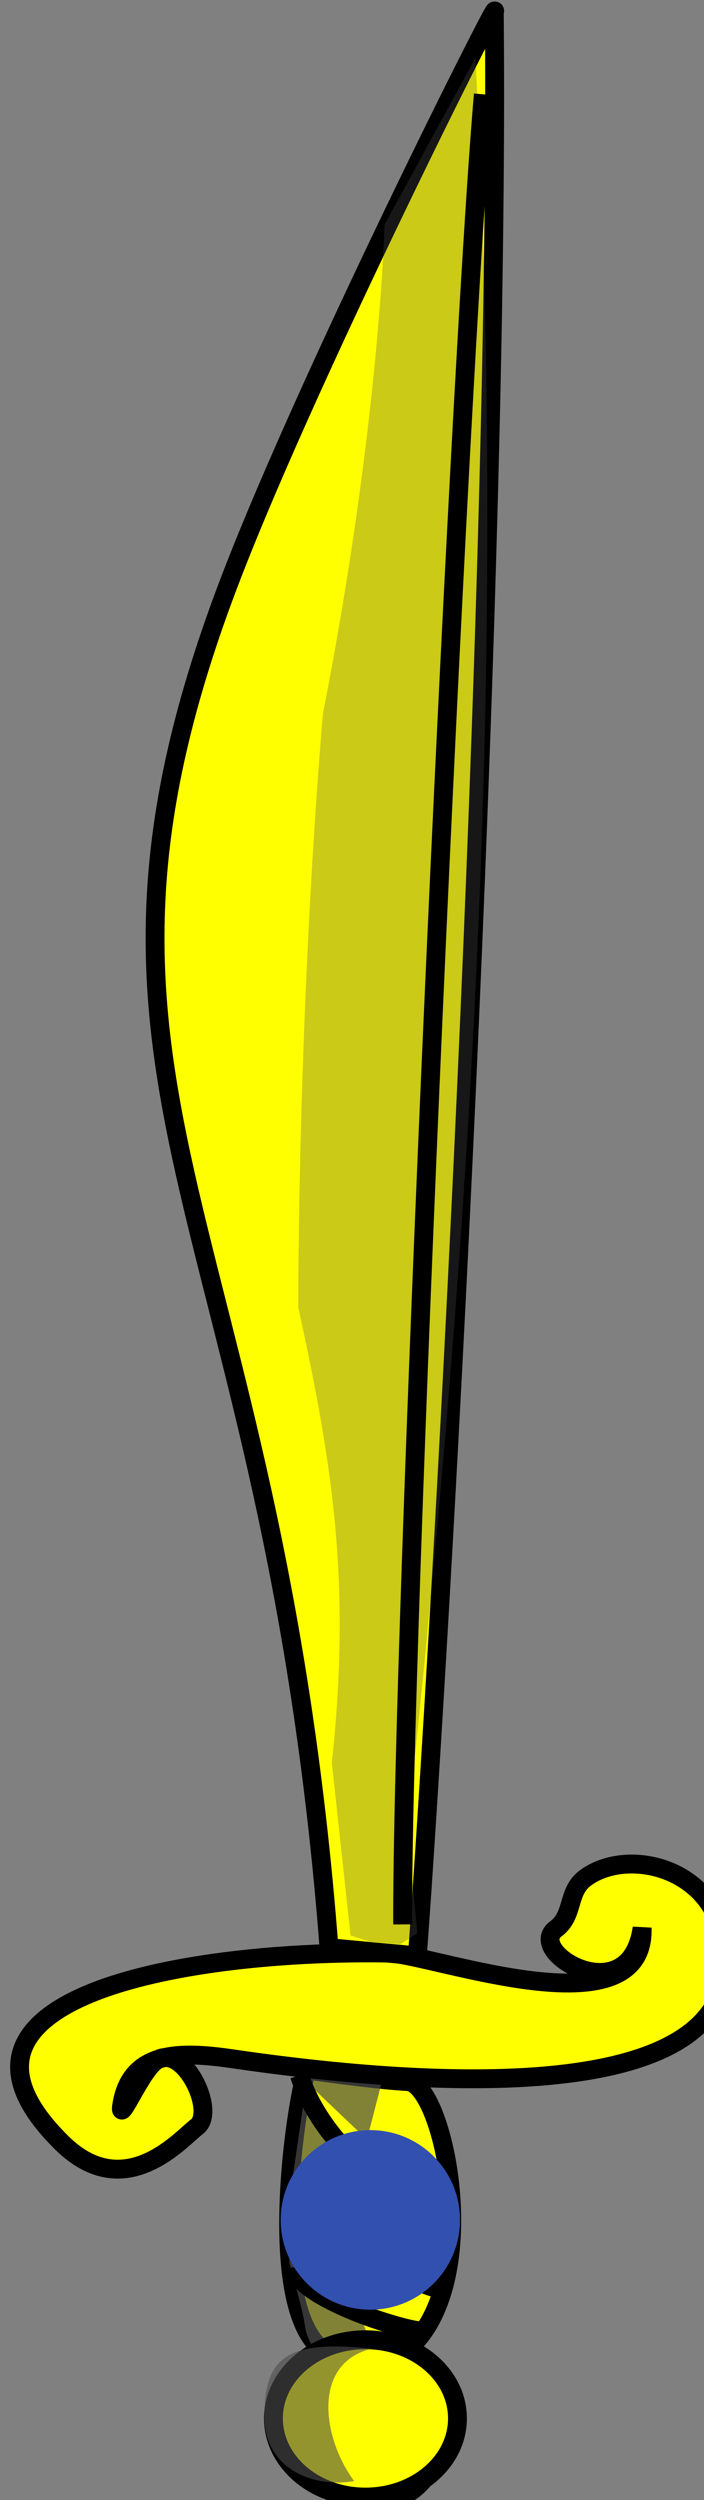 <?xml version="1.0" encoding="UTF-8" standalone="no"?>
<svg
   xmlns:dc="http://purl.org/dc/elements/1.1/"
   xmlns:cc="http://creativecommons.org/ns#"
   xmlns:rdf="http://www.w3.org/1999/02/22-rdf-syntax-ns#"
   xmlns:svg="http://www.w3.org/2000/svg"
   xmlns="http://www.w3.org/2000/svg"
   width="112.019"
   height="397.286"
   id="svg2"
   version="1.1">

  <rect width="100%" height="100%" fill="#808080" stroke="none"/>

  <g
     id="hilt">
    <path
       style="fill:#ffff00;fill-opacity:1;stroke:#000000;stroke-width:3;stroke-miterlimit:4;stroke-opacity:1;stroke-dasharray:none"
       d="m 48.803,328.937 c -1.876,5.851 -6.407,36.836 2.212,44.222 1.654,5.399 -8.262,14.616 -0.07,21.428 12.348,2.826 13.495,5.13 20.306,-6.219 0.17,-8.142 -6.888,-12.237 -5.304,-16.089 10.896,-11.679 4.493,-41.2 -1.078,-41.504 -5.57,-0.304 -16.065,-1.839 -16.065,-1.839 z"
       id="path3851" />
    <path
       style="opacity:0.7;fill:#4d4d4d;fill-opacity:1;stroke:none"
       d="m 47.195,329.369 13.429,1.963 -3.325,12.869 -0.593,11.463 0.165,11.213 3.156,8.041 -6.516,0.13 -0.973,4.189 -1.387,7.016 3.216,5.162 2.509,5.059 -7.318,-1.792 -3.466,-5.921 2.145,-7.266 2.499,-7.214 c 0,0 -1.862,-2.077 -2.207,-4.654 -0.345,-2.577 -2.492,-10.11 -2.492,-10.11 l 0.498,-13.282 2.17,-14.842"
       id="path3003" />
    <path
       id="path3826"
       d="m 61.754,310.352 c -31.416,-0.517 -75.628,6.779 -51.921,30.158 10.066,9.927 19,-0.698 21.482,-2.547 3.237,-2.411 -2.253,-13.666 -6.59,-10.436 -2.393,1.782 -5.809,10.106 -5.377,7.154 1.294,-8.847 9.178,-8.764 17.702,-7.518 31.474,4.602 83.999,8.241 77.948,-19.644 -2.418,-11.144 -15.545,-13.797 -21.858,-9.095 -2.97,2.213 -1.736,5.886 -4.706,8.098 -4.936,3.677 11.728,13.598 13.739,-0.157 0.587,16.931 -33.55,4.098 -40.419,3.985 z"
       style="fill:#ffff00;fill-opacity:1;stroke:#000000;stroke-width:3;stroke-miterlimit:4;stroke-opacity:1;stroke-dasharray:none" />
    <path
       id="path3853"
       d="m 47.657,329.79 c 3.631,11.471 16.339,20.765 22.857,21.718"
       style="fill:#ffff00;fill-opacity:1;stroke:#000000;stroke-width:3;stroke-miterlimit:4;stroke-opacity:1;stroke-dasharray:none" />
    <path
       id="path3855"
       d="m 46.818,346.002 c 2.814,7.377 18.452,16.99 22.942,17.647"
       style="fill:#ffff00;fill-opacity:1;stroke:#000000;stroke-width:3;stroke-miterlimit:4;stroke-opacity:1;stroke-dasharray:none" />
    <path
       id="path3857"
       d="m 46.771,360.288 c 0.608,4.866 17.523,10.129 20.467,10.139"
       style="fill:#ffff00;fill-opacity:1;stroke:#000000;stroke-width:3;stroke-miterlimit:4;stroke-opacity:1;stroke-dasharray:none" />
  </g>
  <g
     style="display:inline"
     id="body">
    <path
       id="path3822"
       d="M36.9,91.4   C49.77,58.15 80.24,-2.109 78.65,1.922 79.53,95.78 70.02,262.1 66.41,310.8   L52.35,309.5   C43.26,191.3 5.576,172.4 36.9,91.4   z "
       style="fill:#ffff00;fill-opacity:1;stroke:#000000;stroke-width:3;stroke-miterlimit:4;stroke-opacity:1;stroke-dasharray:none;display:inline" />
    <path
       id="path3001"
       d="M51.37,113.5   C60.46,67.07 61.19,35.71 61.19,35.71   L75.64,9.21   C80.97,109.6 74.39,200.6 64.83,290.6   L66.41,307.2   l-2.735,1.76 -4.791,-0.418 -3.102,-0.985 -2.98,-27.41   c2.971,-27.84 0.441,-46.05 -5.336,-72.38 0,0 -0.137,-45.75 3.903,-94.24   z "
       style="opacity:0.3;fill:#4d4d4d;fill-opacity:1;stroke:none" />
    <path
       id="path3824"
       d="M76.91,14.99   C72.98,60.59 63.89,261.7 64.07,305.8   "
       style="fill:none;stroke:#000000;stroke-width:3;stroke-miterlimit:4;stroke-opacity:1;stroke-dasharray:none;display:inline" />
  </g>
  <g
     id="pomell">
    <path
       id="path3074"
       d="m72.79,384.3   c0,6.904 -6.556,12.5 -14.64,12.5 -8.087,0 -14.64,-5.596 -14.64,-12.5 0,-6.904 6.556,-12.5 14.64,-12.5 8.087,0 14.64,5.596 14.64,12.5   z "
       style="fill:#ffff00;fill-opacity:1;stroke:#000000;stroke-width:3;stroke-miterlimit:4;stroke-opacity:1" />
    <path
       id="path3077"
       d="m59.22,373.2   c-9.692,2.274 -7.922,14.29 -2.857,21.07 -7.509,1.175 -14.22,-2.646 -14.29,-10 -0.094,-10.09 3.9,-12.36 17.14,-11.07   z "
       style="opacity:0.6;fill:#4d4d4d;fill-opacity:1;stroke:none" />
  </g>
  <circle
     style="fill:#3250b0;stroke-width:3;stroke-linecap:round;stroke-linejoin:round;stroke-miterlimit:3"
     id="hold-point"
     cx="58.927"
     cy="352.757"
     r="14.267" />
</svg>
